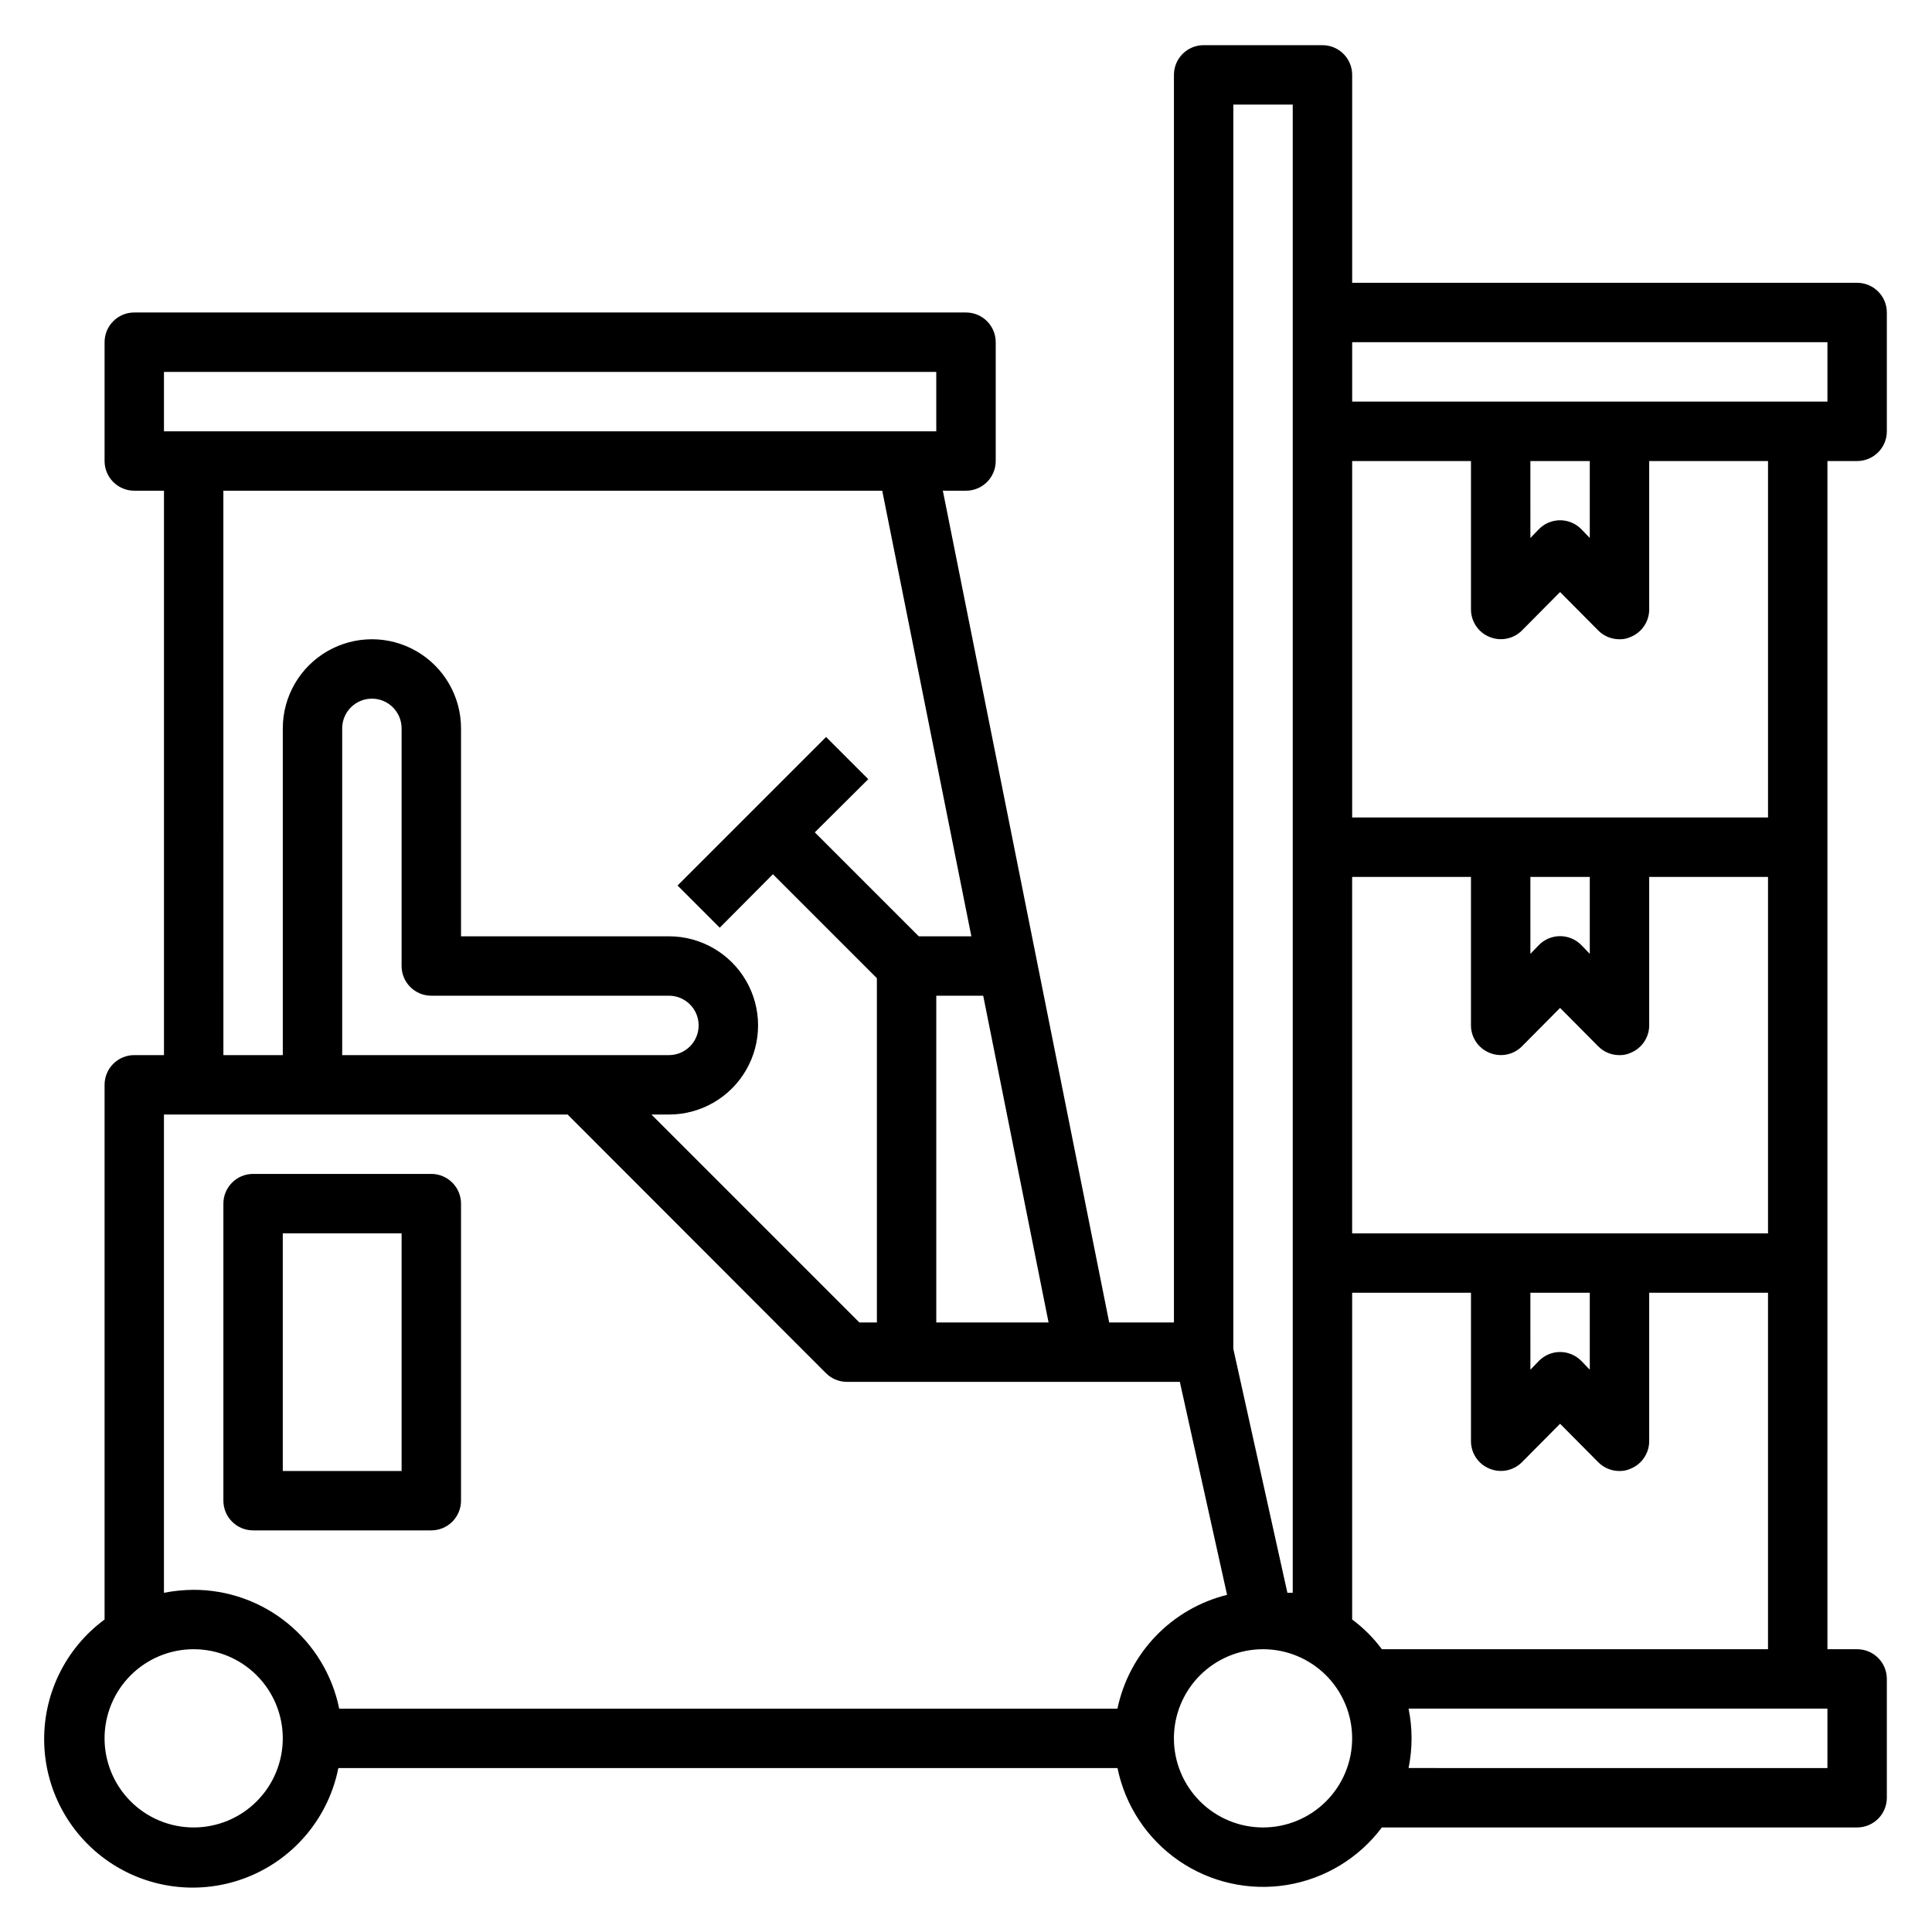 <?xml version="1.0" encoding="UTF-8"?>
<!-- Uploaded to: SVG Repo, www.svgrepo.com, Generator: SVG Repo Mixer Tools -->
<svg fill="#000000" width="800px" height="800px" version="1.1" viewBox="144 144 512 512" xmlns="http://www.w3.org/2000/svg">
 <g>
  <path d="m258.3 455.1h-47.23c-4.348 0-7.871 3.527-7.871 7.875v78.719c0 2.086 0.828 4.09 2.305 5.566 1.477 1.477 3.477 2.305 5.566 2.305h47.23c2.09 0 4.09-0.828 5.566-2.305 1.477-1.477 2.309-3.481 2.309-5.566v-78.719c0-2.09-0.832-4.094-2.309-5.566-1.477-1.477-3.477-2.309-5.566-2.309zm-7.871 78.723h-31.488v-62.977h31.488z"/>
  <path d="m636.16 266.18c2.086 0 4.09-0.832 5.566-2.309 1.477-1.477 2.305-3.477 2.305-5.566v-31.488c0-2.086-0.828-4.09-2.305-5.566-1.477-1.477-3.481-2.305-5.566-2.305h-133.82v-55.105c0-2.086-0.832-4.09-2.309-5.566-1.473-1.473-3.477-2.305-5.566-2.305h-31.484c-4.348 0-7.875 3.523-7.875 7.871v330.62h-17.16l-44.082-220.42 6.141 0.004c2.086 0 4.09-0.832 5.566-2.305 1.477-1.477 2.305-3.481 2.305-5.566v-31.488c0-2.09-0.828-4.09-2.305-5.566-1.477-1.477-3.481-2.309-5.566-2.309h-220.42c-4.348 0-7.871 3.527-7.871 7.875v31.488c0 2.086 0.828 4.09 2.305 5.566 1.477 1.473 3.477 2.305 5.566 2.305h7.871v149.57h-7.871c-4.348 0-7.871 3.527-7.871 7.875v141.7c-10.457 7.703-16.438 20.066-15.988 33.047 0.445 12.977 7.266 24.898 18.227 31.863 10.961 6.961 24.652 8.07 36.594 2.965 11.938-5.109 20.59-15.777 23.121-28.516h206.48c2.035 9.965 7.844 18.758 16.215 24.535 8.375 5.773 18.656 8.086 28.695 6.449 10.039-1.641 19.051-7.102 25.152-15.238h125.95c2.086 0 4.09-0.832 5.566-2.309 1.477-1.477 2.305-3.477 2.305-5.566v-31.488c0-2.086-0.828-4.09-2.305-5.566-1.477-1.477-3.481-2.305-5.566-2.305h-7.871v-314.88zm-7.871-31.488v15.742h-125.95v-15.742zm-78.723 31.488h15.742v20.387l-2.281-2.363c-1.477-1.488-3.488-2.328-5.59-2.328-2.098 0-4.109 0.84-5.586 2.328l-2.281 2.363zm0 110.21h15.742v20.387l-2.281-2.363v0.004c-1.477-1.492-3.488-2.328-5.59-2.328-2.098 0-4.109 0.836-5.586 2.328l-2.281 2.363zm-10.863 46.602c2.934 1.234 6.316 0.582 8.582-1.652l10.152-10.234 10.156 10.234c1.484 1.473 3.496 2.293 5.59 2.281 1.031 0.027 2.055-0.188 2.992-0.629 2.938-1.207 4.863-4.062 4.879-7.242v-39.359h31.488v94.465h-110.21v-94.465h31.488v39.359c0.016 3.18 1.941 6.035 4.879 7.242zm10.863 63.605h15.742v20.387l-2.281-2.363v0.004c-1.477-1.488-3.488-2.328-5.59-2.328-2.098 0-4.109 0.84-5.586 2.328l-2.281 2.363zm-62.977-314.88v394.39h-1.418l-14.324-64.629v-329.76zm-64.707 322.75h-29.758v-86.59h12.438zm-234.43-251.9h204.67v15.742h-204.67zm15.742 31.488h174.61l23.617 118.08-13.938-0.004-27.551-27.551 14.168-14.09-11.18-11.18-39.359 39.359 11.18 11.18 14.09-14.168 27.551 27.551 0.004 91.234h-4.644l-55.105-55.105 4.644 0.004c8.438 0 16.234-4.5 20.453-11.809 4.219-7.309 4.219-16.309 0-23.617-4.219-7.305-12.016-11.809-20.453-11.809h-55.102v-55.102c0-8.438-4.504-16.234-11.809-20.453-7.309-4.219-16.309-4.219-23.617 0s-11.809 12.016-11.809 20.453v86.59h-15.742zm55.105 133.82h62.977c4.348 0 7.871 3.523 7.871 7.871 0 4.348-3.523 7.871-7.871 7.871h-86.59v-86.59c0-4.348 3.523-7.875 7.871-7.875s7.871 3.527 7.871 7.875v62.977c0 2.086 0.828 4.09 2.305 5.566 1.477 1.477 3.481 2.305 5.566 2.305zm-62.977 220.42c-6.262 0-12.27-2.488-16.699-6.918-4.426-4.43-6.914-10.438-6.914-16.699 0-6.266 2.488-12.27 6.914-16.699 4.43-4.43 10.438-6.918 16.699-6.918 6.266 0 12.273 2.488 16.699 6.918 4.43 4.43 6.918 10.434 6.918 16.699 0 6.262-2.488 12.27-6.918 16.699-4.426 4.43-10.434 6.918-16.699 6.918zm244.82-31.488h-206.25c-1.812-8.891-6.644-16.883-13.676-22.621-7.027-5.738-15.824-8.871-24.898-8.867-2.641 0.02-5.277 0.281-7.871 0.785v-126.74h106.98l68.488 68.566c1.484 1.473 3.496 2.293 5.59 2.281h88.164l12.516 56.441h0.004c-7.191 1.785-13.727 5.559-18.867 10.895-5.137 5.332-8.668 12.008-10.184 19.258zm38.574 31.488c-6.262 0-12.27-2.488-16.699-6.918-4.43-4.43-6.918-10.438-6.918-16.699 0-6.266 2.488-12.27 6.918-16.699 4.43-4.43 10.438-6.918 16.699-6.918s12.27 2.488 16.699 6.918c4.43 4.43 6.918 10.434 6.918 16.699 0 6.262-2.488 12.27-6.918 16.699-4.43 4.43-10.438 6.918-16.699 6.918zm149.57-15.742-111-0.004c1.059-5.195 1.059-10.551 0-15.742h111zm-118.08-31.492c-2.215-3.004-4.871-5.656-7.871-7.871v-86.594h31.488v39.359c0.016 3.18 1.941 6.035 4.879 7.242 2.934 1.234 6.316 0.582 8.582-1.652l10.152-10.234 10.156 10.234c1.484 1.473 3.496 2.297 5.59 2.285 1.031 0.023 2.055-0.191 2.992-0.633 2.938-1.207 4.863-4.062 4.879-7.242v-39.359h31.488v94.465zm102.34-220.42h-110.21v-94.461h31.488v39.359c0.016 3.176 1.941 6.035 4.879 7.242 2.934 1.23 6.316 0.578 8.582-1.652l10.152-10.234 10.156 10.234c1.484 1.473 3.496 2.293 5.59 2.281 1.031 0.027 2.055-0.188 2.992-0.629 2.938-1.207 4.863-4.066 4.879-7.242v-39.359h31.488z"/>
 </g>
</svg>